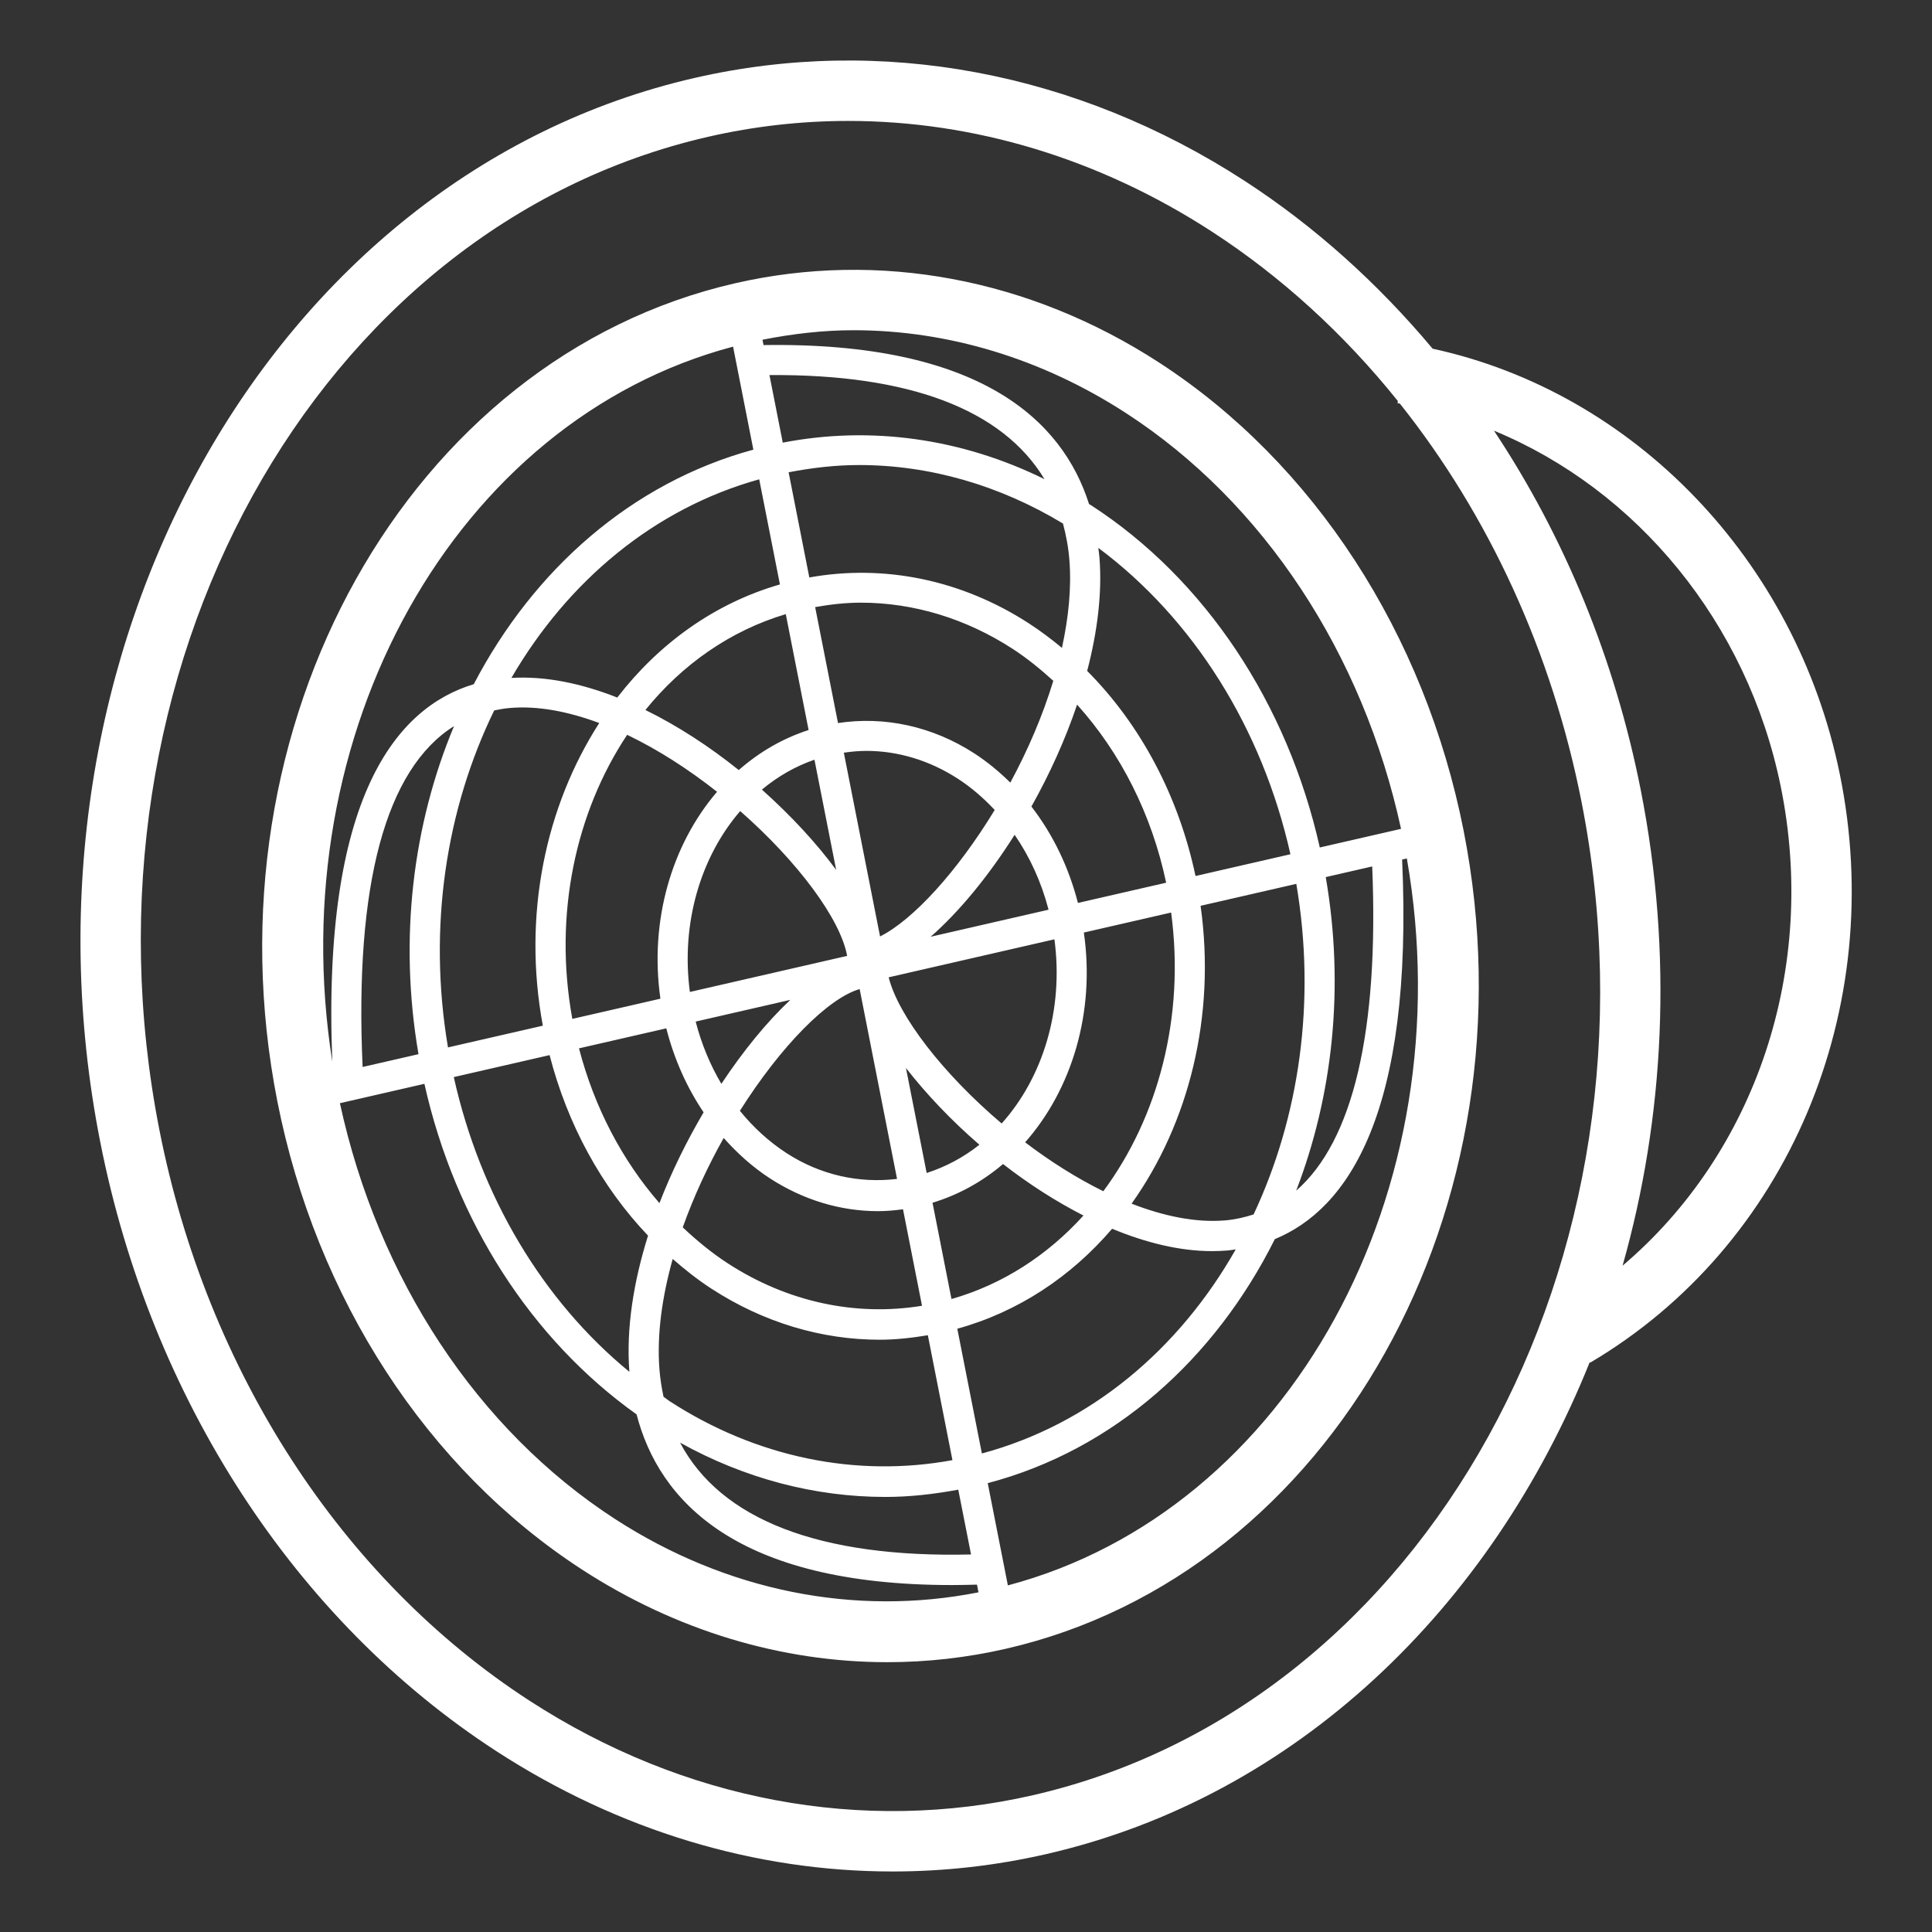 <?xml version="1.0" encoding="utf-8"?>
<!-- Generator: Adobe Illustrator 23.0.1, SVG Export Plug-In . SVG Version: 6.00 Build 0)  -->
<svg version="1.1" id="Слой_1" xmlns="http://www.w3.org/2000/svg" xmlns:xlink="http://www.w3.org/1999/xlink" x="0px" y="0px"
	 width="64px" height="64px" viewBox="0 0 64 64" style="enable-background:new 0 0 64 64;" xml:space="preserve">
<rect x="0" y="0" width="64" height="64" fill="#333333" stroke="none"/>
<style type="text/css">
	.st0{fill:#FFFFFF;}
</style>
<path class="st0" d="M38.395,12.009c-4.293-2.785-9.279-3.718-14.046-2.625C13.534,11.864,6.732,24.017,9.186,36.475
	c1.288,6.536,4.966,12.192,10.092,15.517c3.122,2.025,6.61,3.07,10.113,3.07c1.314,0,2.632-0.147,3.932-0.445
	c10.814-2.479,17.617-14.633,15.163-27.091C47.198,20.99,43.521,15.334,38.395,12.009z M28.276,10.939
	c3.121,0,6.236,0.936,9.029,2.748c4.555,2.954,7.844,7.959,9.106,13.77l-2.691,0.617c-1.07-4.772-3.799-8.887-7.573-11.335
	c-0.023-0.015-0.048-0.026-0.071-0.041c-0.881-2.776-3.614-5.379-10.783-5.267l-0.035-0.177
	C26.258,11.057,27.267,10.939,28.276,10.939z M22.18,46.415c-0.069-0.045-0.131-0.1-0.2-0.146c-0.061-0.288-0.109-0.584-0.134-0.895
	c-0.093-1.17,0.09-2.422,0.438-3.669c0.409,0.356,0.832,0.692,1.284,0.985c1.718,1.115,3.639,1.69,5.567,1.69
	c0.535,0,1.069-0.06,1.601-0.149l0.815,4.138C28.362,48.957,25.055,48.281,22.18,46.415z M31.744,49.347l0.423,2.147
	c-5.017,0.119-8.293-1.155-9.64-3.705c2.137,1.188,4.463,1.799,6.796,1.799C30.132,49.589,30.94,49.496,31.744,49.347z
	 M20.849,45.443c-2.874-2.354-4.938-5.82-5.817-9.763l3.174-0.728c0.593,2.301,1.723,4.368,3.261,5.98
	C20.987,42.462,20.738,44.014,20.849,45.443z M13.863,34.921l-1.851,0.424c-0.273-6.031,0.765-9.874,3.028-11.291
	C13.681,27.305,13.204,31.081,13.863,34.921z M16.371,23.534c0.166-0.034,0.332-0.065,0.507-0.08
	c0.942-0.083,1.954,0.118,2.973,0.497c-1.777,2.76-2.549,6.36-1.869,10.026l-3.142,0.72C14.165,30.703,14.783,26.789,16.371,23.534z
	 M36.421,18.471c-0.008-0.107-0.025-0.215-0.038-0.322c3.149,2.348,5.428,5.971,6.364,10.149l-3.144,0.721
	c-0.557-2.643-1.819-5.015-3.589-6.794C36.348,20.943,36.515,19.663,36.421,18.471z M38.63,29.241l-2.922,0.67
	c-0.304-1.186-0.831-2.275-1.541-3.193c0.597-1.064,1.119-2.208,1.513-3.376C37.119,24.938,38.155,26.977,38.63,29.241z
	 M27.953,24.934c0.248-0.036,0.496-0.06,0.745-0.06c1.049,0,2.097,0.315,3.037,0.925c0.444,0.288,0.848,0.639,1.216,1.032
	c-1.247,2.052-2.712,3.646-3.798,4.19L27.953,24.934z M29.716,39.053c-1.256,0.152-2.537-0.125-3.666-0.858
	c-0.578-0.375-1.095-0.85-1.54-1.398c1.352-2.139,2.913-3.726,3.967-4.033L29.716,39.053z M33.611,27.654
	c0.505,0.733,0.888,1.573,1.124,2.481l-3.906,0.896C31.763,30.214,32.736,29.037,33.611,27.654z M33.468,25.925
	c-0.366-0.362-0.762-0.688-1.189-0.966c-1.384-0.897-2.971-1.242-4.519-1.007l-0.757-3.841c0.503-0.089,1.009-0.147,1.515-0.147
	c1.737,0,3.472,0.521,5.026,1.529c0.478,0.31,0.922,0.673,1.348,1.06C34.539,23.715,34.043,24.862,33.468,25.925z M27.699,28.816
	c-0.65-0.883-1.496-1.799-2.46-2.659c0.517-0.431,1.101-0.77,1.741-0.991L27.699,28.816z M28.063,31.665l-5.21,1.195
	c-0.303-2.283,0.361-4.48,1.667-5.992C26.427,28.542,27.84,30.443,28.063,31.665z M26.181,33.122
	c-0.77,0.722-1.555,1.681-2.285,2.782c-0.372-0.629-0.66-1.323-0.851-2.063L26.181,33.122z M23.973,37.697
	c0.456,0.513,0.965,0.969,1.531,1.337c1.104,0.717,2.339,1.087,3.579,1.087c0.277,0,0.554-0.025,0.83-0.062l0.63,3.196
	c-2.193,0.36-4.456-0.121-6.431-1.403c-0.534-0.346-1.028-0.754-1.495-1.194C22.983,39.63,23.449,38.629,23.973,37.697z
	 M30.011,35.379c0.666,0.853,1.491,1.729,2.433,2.542c-0.52,0.414-1.109,0.73-1.747,0.936L30.011,35.379z M29.438,32.375
	l5.491-1.259c0.314,2.337-0.386,4.584-1.748,6.101C31.235,35.567,29.76,33.653,29.438,32.375z M35.178,21.462
	c-0.349-0.29-0.71-0.562-1.089-0.808c-2.228-1.446-4.795-1.971-7.279-1.525l-0.686-3.484c0.774-0.149,1.554-0.24,2.336-0.24
	c2.326,0,4.646,0.665,6.753,1.938c0.101,0.383,0.179,0.781,0.212,1.207C35.498,19.483,35.395,20.469,35.178,21.462z M25.93,14.663
	l-0.441-2.238c4.628-0.036,7.721,1.139,9.111,3.448C31.857,14.521,28.849,14.098,25.93,14.663z M26.03,20.344l0.756,3.839
	c-0.862,0.278-1.64,0.734-2.314,1.326c-0.961-0.771-2.009-1.458-3.092-1.99C22.598,22.014,24.186,20.895,26.03,20.344z
	 M23.753,26.229c-1.496,1.745-2.246,4.259-1.876,6.854l-2.918,0.669c-0.631-3.46,0.115-6.853,1.816-9.41
	C21.807,24.836,22.82,25.493,23.753,26.229z M19.18,34.728l2.892-0.663c0.258,1.013,0.677,1.955,1.236,2.782
	c-0.555,0.945-1.059,1.96-1.463,3.008C20.607,38.432,19.686,36.675,19.18,34.728z M31.519,43.032l-0.628-3.19
	c0.868-0.263,1.654-0.702,2.336-1.282c0.837,0.651,1.738,1.233,2.664,1.706C34.704,41.576,33.22,42.547,31.519,43.032z
	 M33.959,37.841c1.545-1.751,2.327-4.307,1.945-6.949l2.891-0.663c0.463,3.451-0.427,6.781-2.246,9.232
	C35.656,39.021,34.78,38.466,33.959,37.841z M39.771,30.006l3.171-0.727c0.664,3.907,0.093,7.739-1.415,10.951
	c-0.299,0.096-0.61,0.169-0.942,0.197c-0.982,0.082-2.04-0.143-3.1-0.554C39.38,37.214,40.284,33.665,39.771,30.006z M43.917,29.055
	l1.539-0.353c0.226,5.457-0.634,9.099-2.518,10.74C44.147,36.3,44.548,32.708,43.917,29.055z M25.836,19.36
	c-2.163,0.624-4.007,1.957-5.388,3.747c-1.178-0.464-2.37-0.718-3.507-0.65c1.864-3.203,4.721-5.609,8.209-6.579L25.836,19.36z
	 M24.284,11.483l0.672,3.412c-4.032,1.097-7.28,3.973-9.262,7.77c-2.556,0.767-5.036,3.734-4.686,12.504
	C9.289,24.293,15.075,13.924,24.284,11.483z M20.366,50.314c-4.554-2.954-7.844-7.958-9.106-13.769l2.799-0.642
	c1.014,4.539,3.539,8.466,7.028,10.95c0.741,2.854,3.286,5.654,10.448,5.654c0.268,0,0.548-0.007,0.829-0.014l0.05,0.255
	C28.323,53.557,24.063,52.712,20.366,50.314z M31.712,44.016c2.019-0.558,3.77-1.726,5.128-3.312c1.107,0.458,2.23,0.741,3.31,0.741
	c0.174,0,0.348-0.007,0.519-0.021c0.088-0.008,0.177-0.024,0.266-0.036c-1.88,3.313-4.815,5.795-8.409,6.76L31.712,44.016z
	 M33.387,52.518l-0.667-3.387c4.181-1.1,7.527-4.115,9.511-8.084c2.408-0.991,4.598-4.15,4.216-12.573l0.157-0.036
	C48.528,39.457,42.707,50.048,33.387,52.518z M60.943,25.631c-1.453-7.085-6.818-12.634-13.485-14.08
	c-1.816-2.168-3.906-4.053-6.232-5.562c-5.57-3.613-12.039-4.824-18.218-3.407C8.958,5.805,0.125,21.613,3.319,37.821
	c1.676,8.508,6.46,15.867,13.126,20.19c4.051,2.628,8.577,3.985,13.121,3.984c1.704,0,3.412-0.19,5.097-0.577
	c8.274-1.897,14.735-8.161,18-16.298l0.012,0.021C59.222,41.276,62.544,33.436,60.943,25.631z M34.216,59.469
	c-5.644,1.293-11.569,0.182-16.683-3.136c-6.214-4.031-10.68-10.919-12.252-18.899C2.294,22.275,10.448,7.515,23.456,4.532
	c1.535-0.352,3.091-0.526,4.646-0.526c4.162,0,8.314,1.247,12.037,3.662c2.319,1.505,4.395,3.408,6.167,5.617l-0.011,0.069
	c0.026,0.004,0.052,0.012,0.078,0.016c2.941,3.694,5.04,8.234,6.018,13.198C55.378,41.727,47.225,56.487,34.216,59.469z
	 M53.75,41.927c1.386-4.896,1.677-10.297,0.604-15.746c-0.859-4.359-2.538-8.412-4.864-11.914c4.734,1.955,8.385,6.357,9.495,11.766
	C60.23,32.106,58.152,38.192,53.75,41.927z"/>
</svg>
